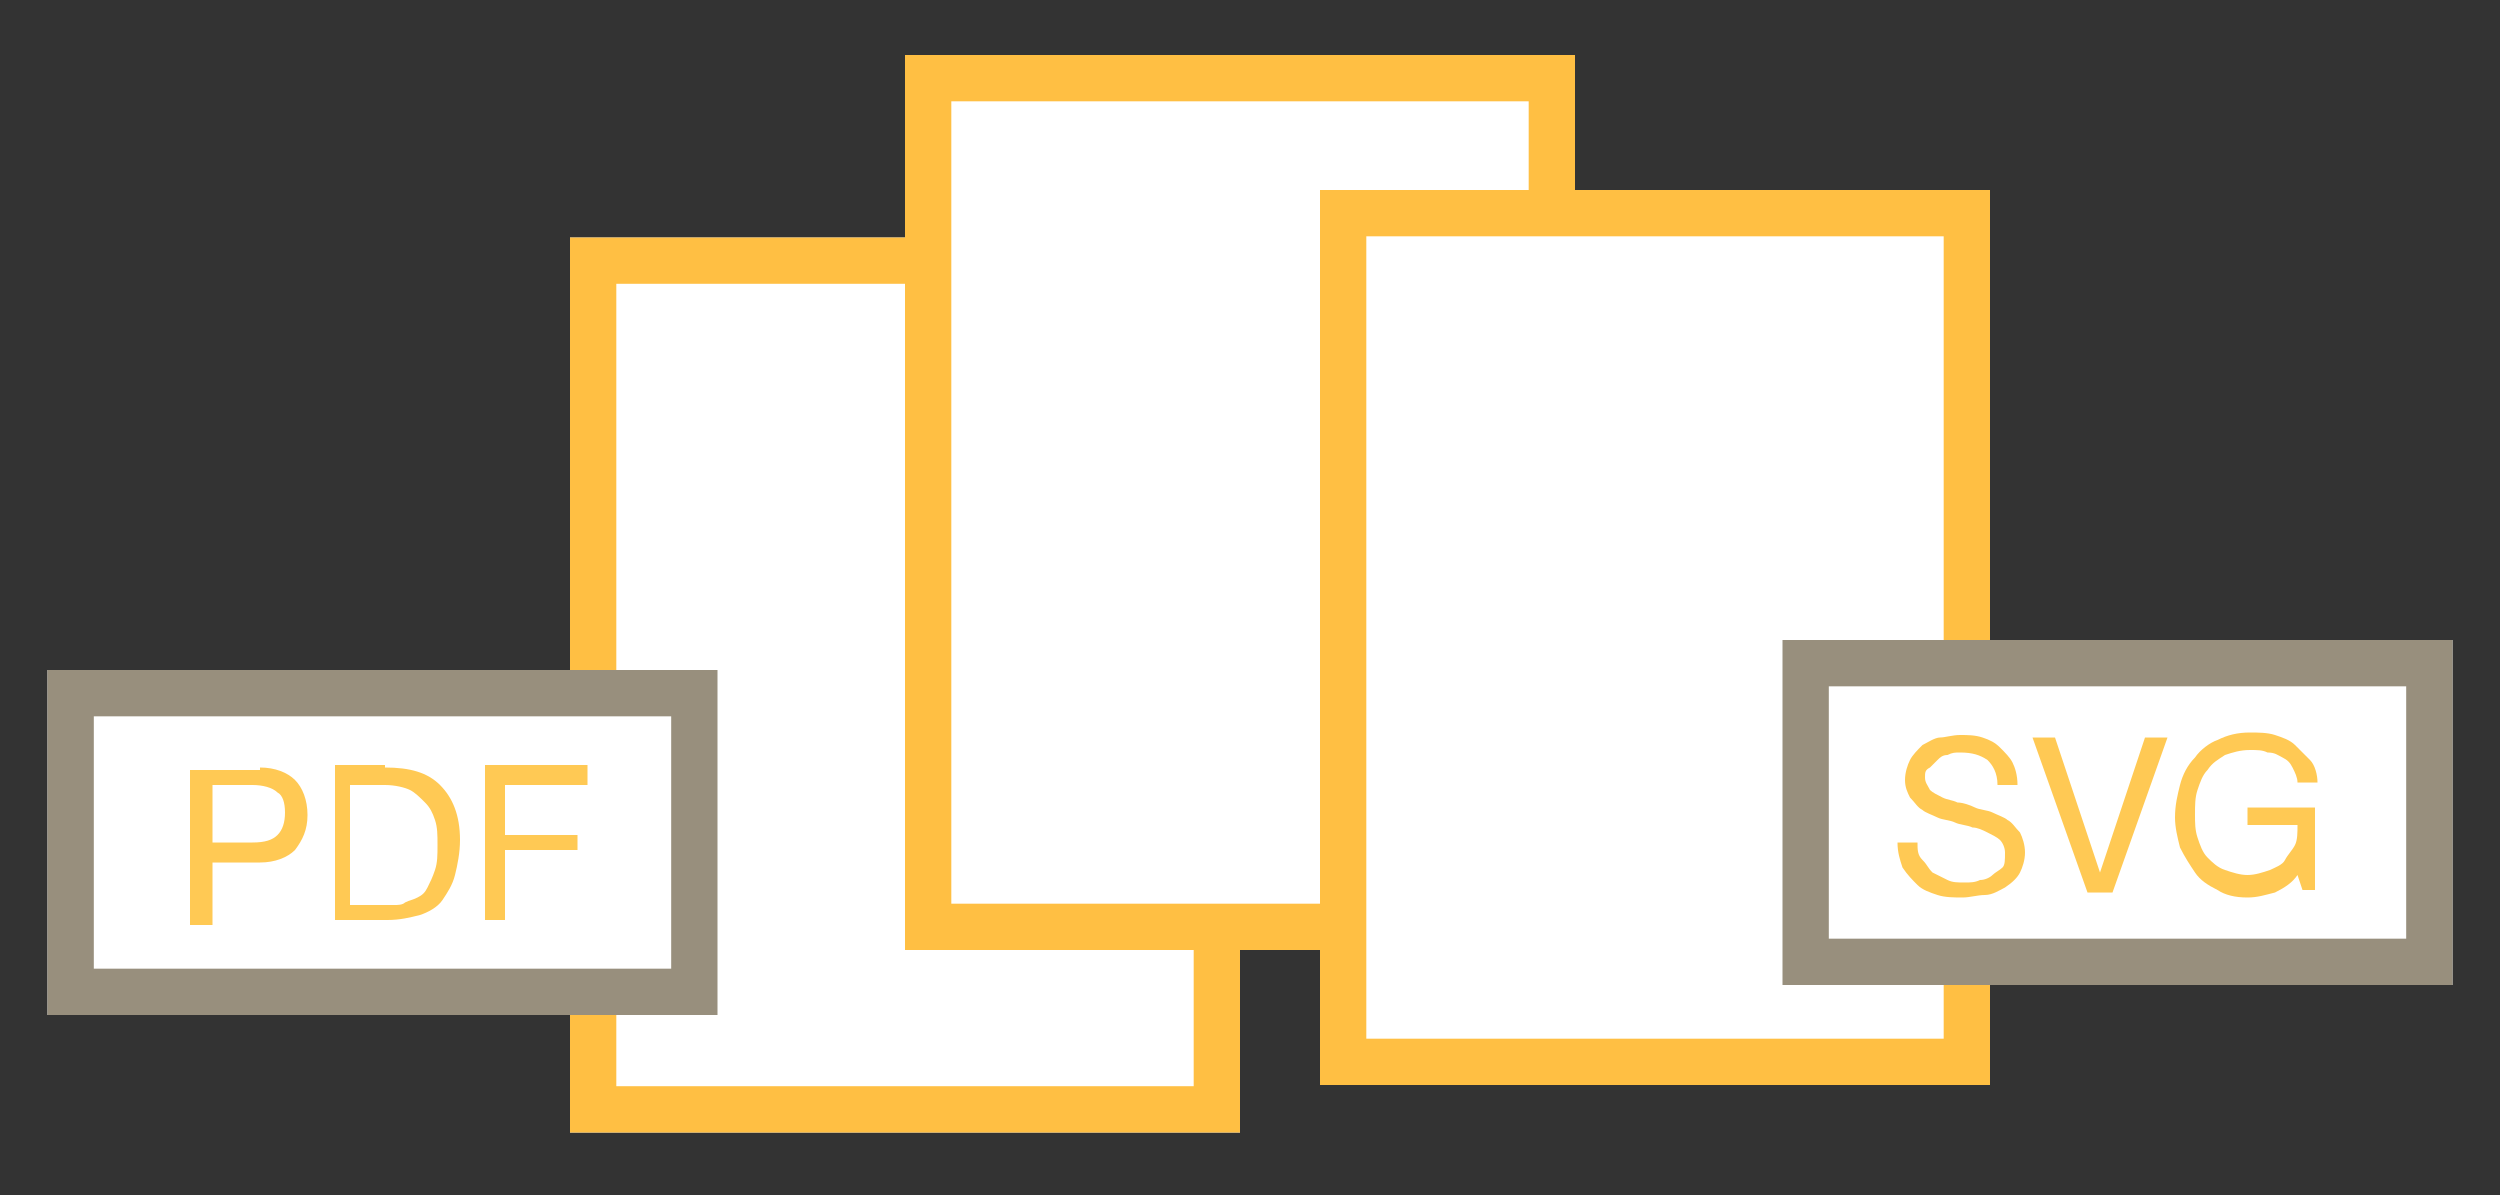 <?xml version="1.0" encoding="utf-8"?>
<!-- Generator: Adobe Illustrator 18.0.0, SVG Export Plug-In . SVG Version: 6.00 Build 0)  -->
<!DOCTYPE svg PUBLIC "-//W3C//DTD SVG 1.0//EN" "http://www.w3.org/TR/2001/REC-SVG-20010904/DTD/svg10.dtd">
<svg version="1.0" id="Layer_1" xmlns="http://www.w3.org/2000/svg" xmlns:xlink="http://www.w3.org/1999/xlink" x="0px" y="0px"
	 viewBox="0 0 100 47.8" enable-background="new 0 0 100 47.8" xml:space="preserve">
<rect x="0" y="0" width="100" height="47.8" fill="#333333" stroke="none"/>
<g>
	<defs>
		<rect id="SVGID_1_" x="22.8" y="9.5" width="26.8" height="35.8"/>
	</defs>
	<clipPath id="SVGID_2_">
		<use xlink:href="#SVGID_1_"  overflow="visible"/>
	</clipPath>
	<g clip-path="url(#SVGID_2_)">
		<defs>
			<rect id="SVGID_3_" x="-287.7" y="-195.6" width="889.2" height="1114.6"/>
		</defs>
		<clipPath id="SVGID_4_">
			<use xlink:href="#SVGID_3_"  overflow="visible"/>
		</clipPath>
		<rect x="22.8" y="9.5" clip-path="url(#SVGID_4_)" fill="#FFFFFF" width="26.8" height="35.8"/>
	</g>
</g>
<g>
	<defs>
		<rect id="SVGID_5_" x="22.8" y="9.5" width="26.8" height="35.8"/>
	</defs>
	<clipPath id="SVGID_6_">
		<use xlink:href="#SVGID_5_"  overflow="visible"/>
	</clipPath>
	<g clip-path="url(#SVGID_6_)">
		<defs>
			<rect id="SVGID_7_" x="-287.7" y="-195.6" width="889.2" height="1114.6"/>
		</defs>
		<clipPath id="SVGID_8_">
			<use xlink:href="#SVGID_7_"  overflow="visible"/>
		</clipPath>
		
			<rect x="22.8" y="9.5" clip-path="url(#SVGID_8_)" fill="none" stroke="#FFBF43" stroke-width="3.705" stroke-miterlimit="10" width="26.8" height="35.8"/>
	</g>
</g>
<g>
	<defs>
		<rect id="SVGID_9_" x="36.2" y="2.2" width="26.8" height="35.8"/>
	</defs>
	<clipPath id="SVGID_10_">
		<use xlink:href="#SVGID_9_"  overflow="visible"/>
	</clipPath>
	<g clip-path="url(#SVGID_10_)">
		<defs>
			<rect id="SVGID_11_" x="-287.7" y="-195.6" width="889.2" height="1114.6"/>
		</defs>
		<clipPath id="SVGID_12_">
			<use xlink:href="#SVGID_11_"  overflow="visible"/>
		</clipPath>
		<rect x="36.2" y="2.2" clip-path="url(#SVGID_12_)" fill="#FFFFFF" width="26.8" height="35.8"/>
	</g>
</g>
<g>
	<defs>
		<rect id="SVGID_13_" x="36.2" y="2.2" width="26.8" height="35.8"/>
	</defs>
	<clipPath id="SVGID_14_">
		<use xlink:href="#SVGID_13_"  overflow="visible"/>
	</clipPath>
	<g clip-path="url(#SVGID_14_)">
		<defs>
			<rect id="SVGID_15_" x="-287.7" y="-195.6" width="889.2" height="1114.6"/>
		</defs>
		<clipPath id="SVGID_16_">
			<use xlink:href="#SVGID_15_"  overflow="visible"/>
		</clipPath>
		
			<rect x="36.2" y="2.2" clip-path="url(#SVGID_16_)" fill="none" stroke="#FFBF43" stroke-width="3.705" stroke-miterlimit="10" width="26.8" height="35.8"/>
	</g>
</g>
<g>
	<defs>
		<rect id="SVGID_17_" x="52.8" y="7.6" width="26.8" height="35.8"/>
	</defs>
	<clipPath id="SVGID_18_">
		<use xlink:href="#SVGID_17_"  overflow="visible"/>
	</clipPath>
	<g clip-path="url(#SVGID_18_)">
		<defs>
			<rect id="SVGID_19_" x="-287.7" y="-195.6" width="889.2" height="1114.6"/>
		</defs>
		<clipPath id="SVGID_20_">
			<use xlink:href="#SVGID_19_"  overflow="visible"/>
		</clipPath>
		<rect x="52.8" y="7.6" clip-path="url(#SVGID_20_)" fill="#FFFFFF" width="26.8" height="35.8"/>
	</g>
</g>
<g>
	<defs>
		<rect id="SVGID_21_" x="52.8" y="7.6" width="26.8" height="35.8"/>
	</defs>
	<clipPath id="SVGID_22_">
		<use xlink:href="#SVGID_21_"  overflow="visible"/>
	</clipPath>
	<g clip-path="url(#SVGID_22_)">
		<defs>
			<rect id="SVGID_23_" x="-287.7" y="-195.6" width="889.2" height="1114.6"/>
		</defs>
		<clipPath id="SVGID_24_">
			<use xlink:href="#SVGID_23_"  overflow="visible"/>
		</clipPath>
		
			<rect x="52.8" y="7.6" clip-path="url(#SVGID_24_)" fill="none" stroke="#FFBF43" stroke-width="3.705" stroke-miterlimit="10" width="26.8" height="35.8"/>
	</g>
</g>
<g>
	<defs>
		<rect id="SVGID_25_" x="71.3" y="25.6" width="26.8" height="13.8"/>
	</defs>
	<clipPath id="SVGID_26_">
		<use xlink:href="#SVGID_25_"  overflow="visible"/>
	</clipPath>
	<g clip-path="url(#SVGID_26_)">
		<defs>
			<rect id="SVGID_27_" x="-287.7" y="-195.6" width="889.2" height="1114.6"/>
		</defs>
		<clipPath id="SVGID_28_">
			<use xlink:href="#SVGID_27_"  overflow="visible"/>
		</clipPath>
		<rect x="71.3" y="25.6" clip-path="url(#SVGID_28_)" fill="#FFFFFF" width="26.8" height="13.8"/>
	</g>
</g>
<g>
	<defs>
		<rect id="SVGID_29_" x="71.3" y="25.6" width="26.8" height="13.8"/>
	</defs>
	<clipPath id="SVGID_30_">
		<use xlink:href="#SVGID_29_"  overflow="visible"/>
	</clipPath>
	<g clip-path="url(#SVGID_30_)">
		<defs>
			<rect id="SVGID_31_" x="-287.7" y="-195.6" width="889.2" height="1114.6"/>
		</defs>
		<clipPath id="SVGID_32_">
			<use xlink:href="#SVGID_31_"  overflow="visible"/>
		</clipPath>
		
			<rect x="71.3" y="25.6" clip-path="url(#SVGID_32_)" fill="none" stroke="#988F7D" stroke-width="3.705" stroke-miterlimit="10" width="26.8" height="13.8"/>
	</g>
</g>
<g>
	<defs>
		<rect id="SVGID_33_" x="1.9" y="26.8" width="26.8" height="13.8"/>
	</defs>
	<clipPath id="SVGID_34_">
		<use xlink:href="#SVGID_33_"  overflow="visible"/>
	</clipPath>
	<g clip-path="url(#SVGID_34_)">
		<defs>
			<rect id="SVGID_35_" x="-287.7" y="-195.6" width="889.2" height="1114.6"/>
		</defs>
		<clipPath id="SVGID_36_">
			<use xlink:href="#SVGID_35_"  overflow="visible"/>
		</clipPath>
		<rect x="1.9" y="26.8" clip-path="url(#SVGID_36_)" fill="#FFFFFF" width="26.8" height="13.8"/>
	</g>
</g>
<g>
	<defs>
		<rect id="SVGID_37_" x="1.9" y="26.8" width="26.8" height="13.8"/>
	</defs>
	<clipPath id="SVGID_38_">
		<use xlink:href="#SVGID_37_"  overflow="visible"/>
	</clipPath>
	<g clip-path="url(#SVGID_38_)">
		<defs>
			<rect id="SVGID_39_" x="-287.7" y="-195.6" width="889.2" height="1114.6"/>
		</defs>
		<clipPath id="SVGID_40_">
			<use xlink:href="#SVGID_39_"  overflow="visible"/>
		</clipPath>
		
			<rect x="1.9" y="26.8" clip-path="url(#SVGID_40_)" fill="none" stroke="#988F7D" stroke-width="3.705" stroke-miterlimit="10" width="26.8" height="13.8"/>
	</g>
</g>
<g>
	<g>
		<path fill="#FFC954" d="M10.4,30.7c0.6,0,1.1,0.2,1.4,0.5c0.3,0.3,0.5,0.8,0.5,1.4c0,0.6-0.2,1-0.5,1.4c-0.3,0.3-0.8,0.5-1.4,0.5
			H8.5v2.5H7.6v-6.2H10.4z M10.1,33.7c0.5,0,0.8-0.1,1-0.3s0.3-0.5,0.3-0.9c0-0.4-0.1-0.7-0.3-0.8c-0.2-0.2-0.6-0.3-1-0.3H8.5v2.3
			H10.1z"/>
		<path fill="#FFC954" d="M15.4,30.7c1,0,1.7,0.2,2.2,0.7c0.5,0.5,0.8,1.2,0.8,2.2c0,0.5-0.1,1-0.2,1.4c-0.1,0.4-0.3,0.7-0.5,1
			c-0.2,0.3-0.6,0.5-0.9,0.6c-0.4,0.1-0.8,0.2-1.3,0.2h-2.1v-6.2H15.4z M15.5,36.2c0.1,0,0.2,0,0.3,0c0.1,0,0.3,0,0.4-0.1
			c0.2-0.1,0.3-0.1,0.5-0.2c0.2-0.1,0.3-0.2,0.4-0.4s0.2-0.4,0.3-0.7c0.1-0.3,0.1-0.6,0.1-1c0-0.4,0-0.7-0.1-1
			c-0.1-0.3-0.2-0.5-0.4-0.7c-0.2-0.2-0.4-0.4-0.6-0.5s-0.6-0.2-1-0.2h-1.4v4.8H15.5z"/>
		<path fill="#FFC954" d="M23.5,30.7v0.7h-3.3v2h2.9V34h-2.9v2.8h-0.8v-6.2H23.5z"/>
	</g>
	<g>
		<path fill="#FFC954" d="M79.5,30.4c-0.3-0.2-0.6-0.3-1.1-0.3c-0.2,0-0.3,0-0.5,0.1c-0.2,0-0.3,0.1-0.4,0.2
			c-0.1,0.1-0.2,0.2-0.3,0.3C77,30.8,77,30.9,77,31.1c0,0.2,0.1,0.3,0.2,0.5c0.1,0.1,0.3,0.2,0.5,0.3c0.2,0.1,0.4,0.1,0.6,0.2
			c0.2,0,0.5,0.1,0.7,0.2c0.2,0.1,0.5,0.1,0.7,0.2s0.5,0.2,0.6,0.3c0.2,0.1,0.3,0.3,0.5,0.5c0.1,0.2,0.2,0.5,0.2,0.8
			c0,0.3-0.1,0.6-0.2,0.8c-0.1,0.2-0.3,0.4-0.6,0.6c-0.2,0.1-0.5,0.3-0.8,0.3s-0.6,0.1-0.9,0.1c-0.3,0-0.7,0-1-0.1
			c-0.3-0.1-0.6-0.2-0.8-0.4c-0.2-0.2-0.4-0.4-0.6-0.7c-0.1-0.3-0.2-0.6-0.2-1h0.8c0,0.3,0,0.5,0.2,0.7s0.2,0.3,0.4,0.5
			c0.2,0.1,0.4,0.2,0.6,0.3c0.2,0.1,0.4,0.1,0.7,0.1c0.2,0,0.4,0,0.6-0.1c0.2,0,0.4-0.1,0.5-0.2s0.3-0.2,0.4-0.3
			c0.1-0.1,0.1-0.3,0.1-0.6c0-0.2-0.1-0.4-0.2-0.5c-0.1-0.1-0.3-0.2-0.5-0.3s-0.4-0.2-0.6-0.2c-0.2-0.1-0.5-0.1-0.7-0.2
			c-0.2-0.1-0.5-0.1-0.7-0.2c-0.2-0.1-0.5-0.2-0.6-0.3c-0.2-0.1-0.3-0.3-0.5-0.5c-0.1-0.2-0.2-0.4-0.2-0.7c0-0.3,0.1-0.6,0.2-0.8
			c0.1-0.2,0.3-0.4,0.5-0.6c0.2-0.1,0.5-0.3,0.7-0.3s0.5-0.1,0.8-0.1c0.3,0,0.6,0,0.9,0.1s0.5,0.2,0.7,0.4s0.4,0.4,0.5,0.6
			c0.1,0.2,0.2,0.5,0.2,0.9h-0.8C79.9,30.9,79.7,30.6,79.5,30.4z"/>
		<path fill="#FFC954" d="M83.5,35.7l-2.2-6.2h0.9l1.8,5.4h0l1.8-5.4h0.9l-2.2,6.2H83.5z"/>
		<path fill="#FFC954" d="M91,35.7c-0.4,0.1-0.7,0.2-1.1,0.2c-0.5,0-0.9-0.1-1.2-0.3c-0.4-0.2-0.7-0.4-0.9-0.7s-0.4-0.6-0.6-1
			c-0.1-0.4-0.2-0.8-0.2-1.2c0-0.5,0.1-0.9,0.2-1.3c0.1-0.4,0.3-0.8,0.6-1.1c0.2-0.3,0.6-0.6,0.9-0.7c0.4-0.2,0.8-0.3,1.3-0.3
			c0.3,0,0.7,0,1,0.1s0.6,0.2,0.8,0.4c0.2,0.2,0.4,0.4,0.6,0.6s0.3,0.6,0.3,0.9h-0.8c0-0.2-0.1-0.4-0.2-0.6s-0.2-0.3-0.4-0.4
			c-0.2-0.1-0.3-0.2-0.6-0.2c-0.2-0.1-0.4-0.1-0.7-0.1c-0.4,0-0.7,0.1-1,0.2c-0.3,0.2-0.5,0.3-0.7,0.6c-0.2,0.2-0.3,0.5-0.4,0.8
			c-0.1,0.3-0.1,0.6-0.1,1c0,0.3,0,0.6,0.1,0.9c0.1,0.3,0.2,0.6,0.4,0.8c0.2,0.2,0.4,0.4,0.7,0.5c0.3,0.1,0.6,0.2,0.9,0.2
			c0.3,0,0.6-0.1,0.9-0.2c0.2-0.1,0.5-0.2,0.6-0.4s0.3-0.4,0.4-0.6c0.1-0.2,0.1-0.5,0.1-0.8h-2v-0.7h2.7v3.3h-0.5L91.9,35
			C91.7,35.3,91.4,35.5,91,35.7z"/>
	</g>
</g>
</svg>

